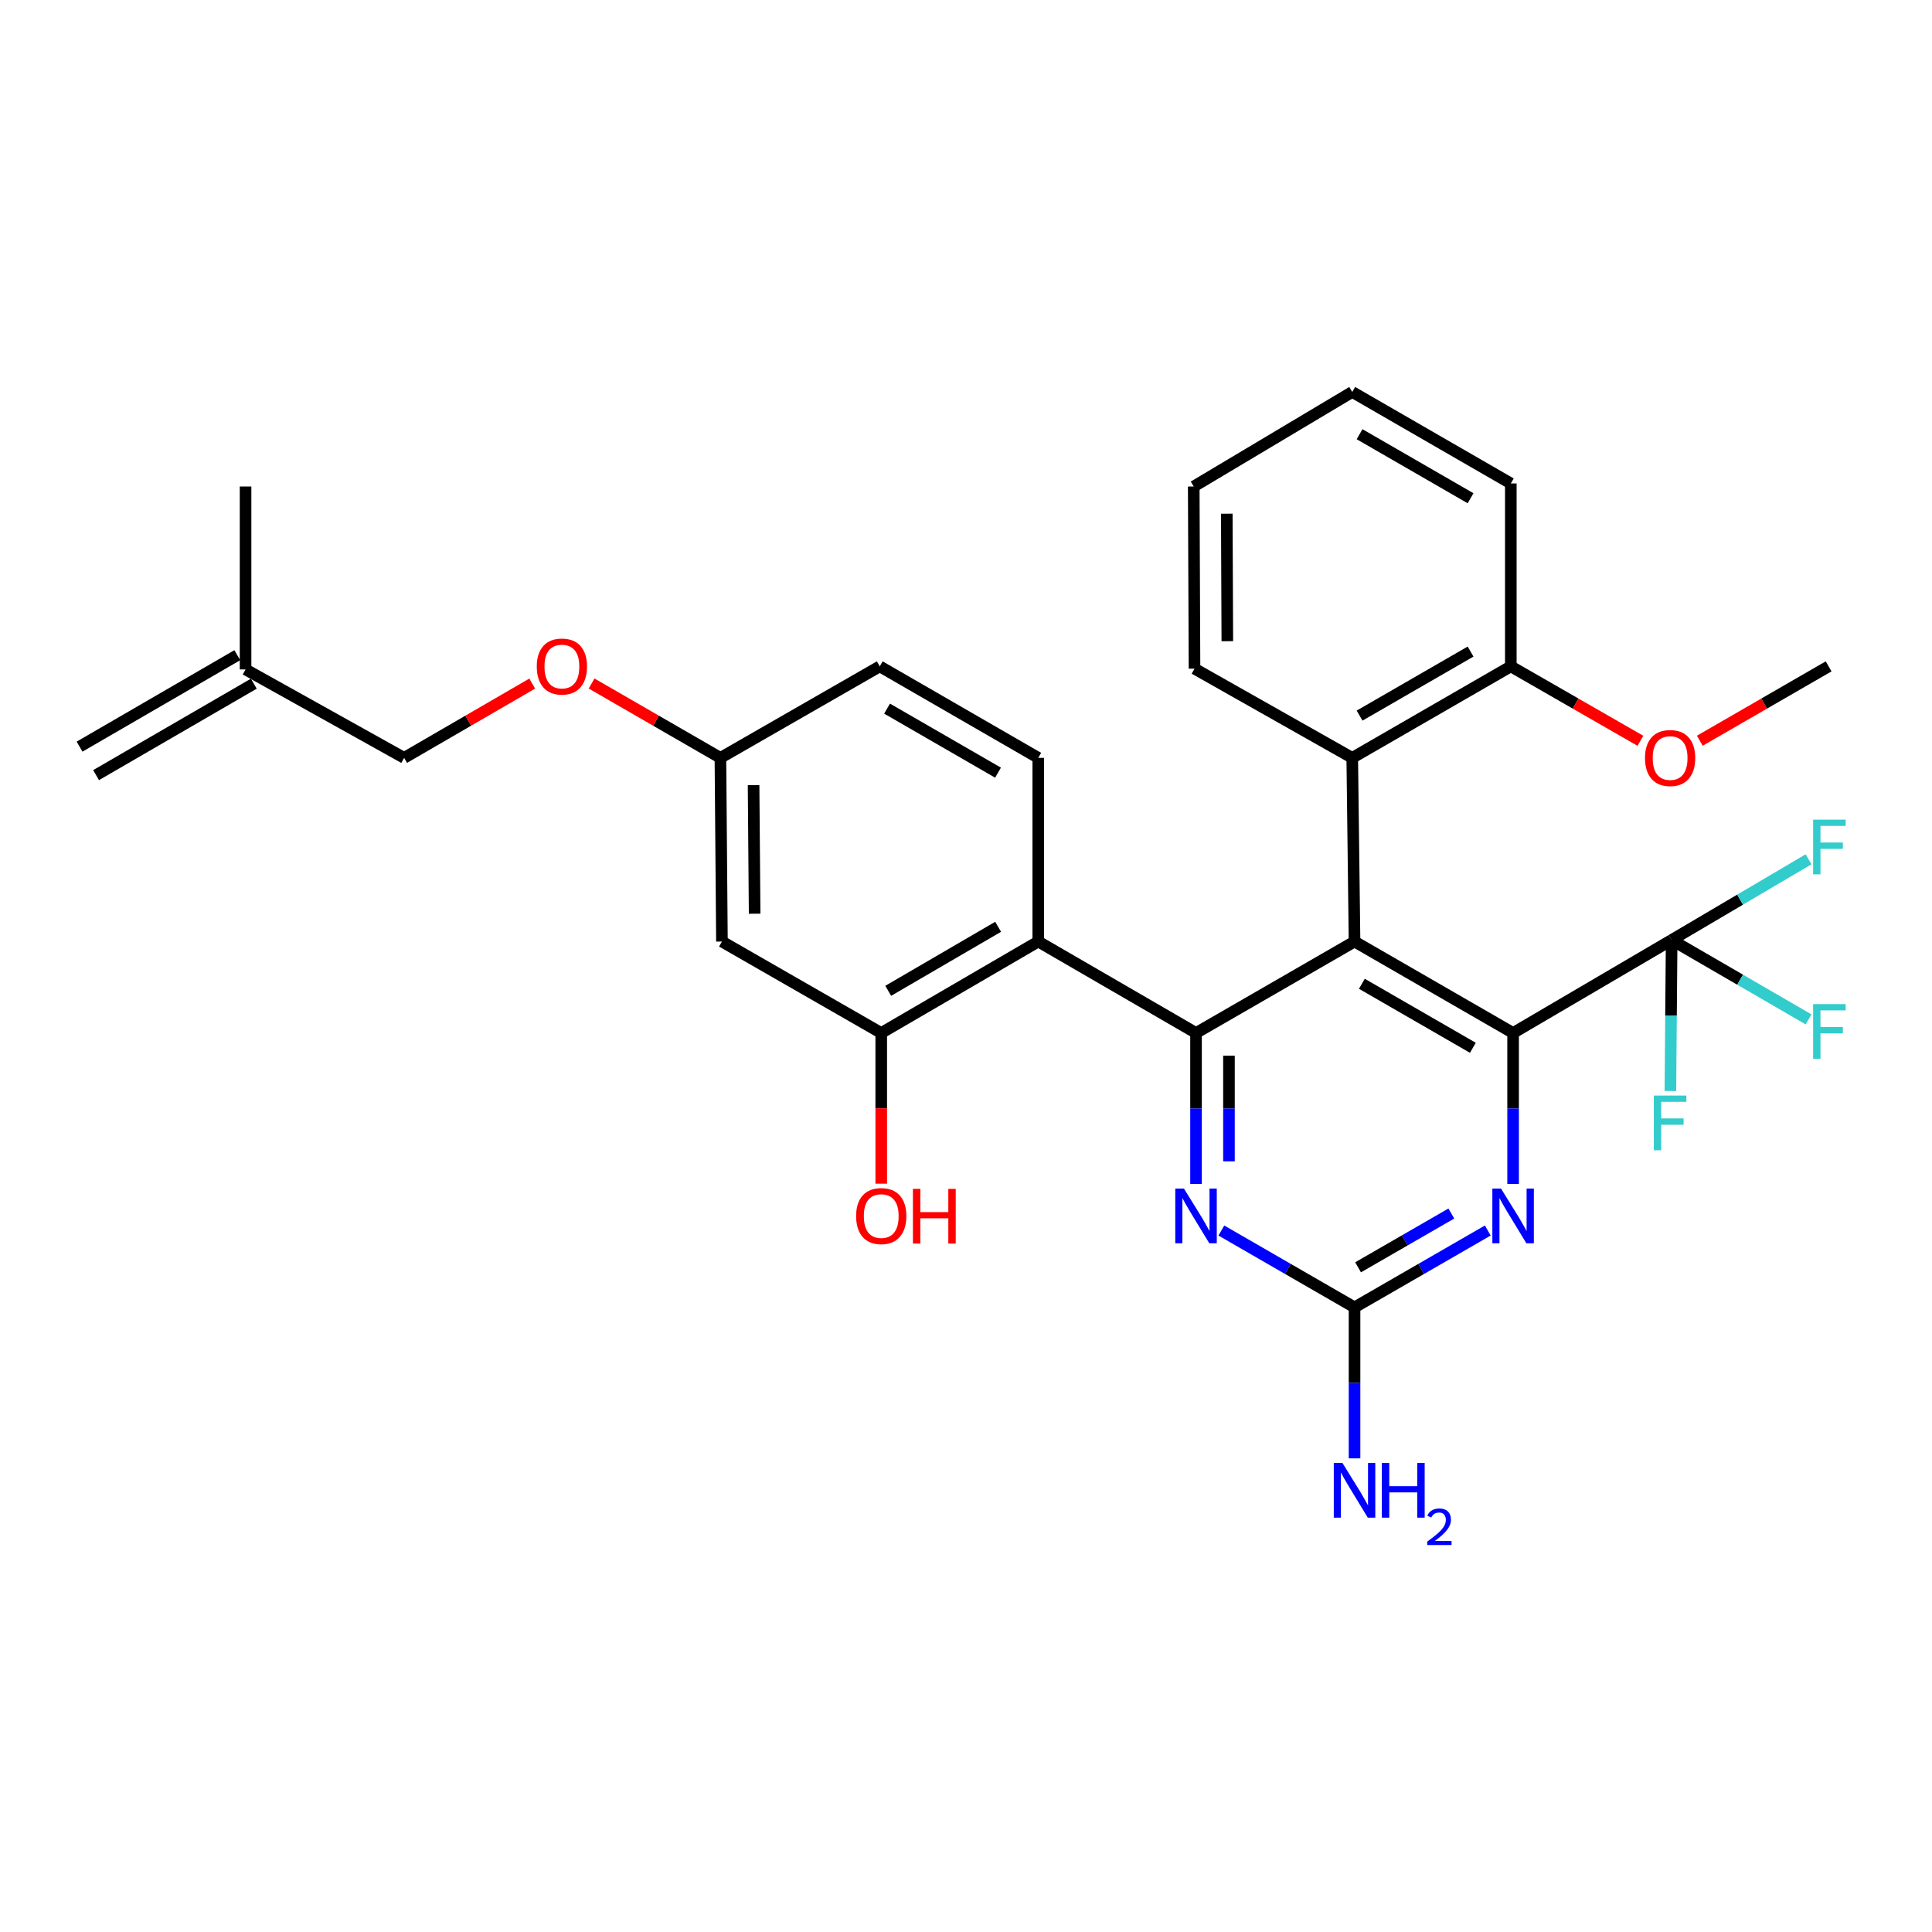 <?xml version='1.0' encoding='iso-8859-1'?>
<svg version='1.1' baseProfile='full'
              xmlns='http://www.w3.org/2000/svg'
                      xmlns:rdkit='http://www.rdkit.org/xml'
                      xmlns:xlink='http://www.w3.org/1999/xlink'
                  xml:space='preserve'
width='1000px' height='1000px' viewBox='0 0 1000 1000'>
<!-- END OF HEADER -->
<rect style='opacity:1.0;fill:#FFFFFF;stroke:none' width='1000' height='1000' x='0' y='0'> </rect>
<path class='bond-0' d='M 701.106,487.337 L 783.18,534.675' style='fill:none;fill-rule:evenodd;stroke:#000000;stroke-width:6px;stroke-linecap:butt;stroke-linejoin:miter;stroke-opacity:1' />
<path class='bond-0' d='M 704.901,509.203 L 762.352,542.34' style='fill:none;fill-rule:evenodd;stroke:#000000;stroke-width:6px;stroke-linecap:butt;stroke-linejoin:miter;stroke-opacity:1' />
<path class='bond-1' d='M 701.106,487.337 L 619.061,534.675' style='fill:none;fill-rule:evenodd;stroke:#000000;stroke-width:6px;stroke-linecap:butt;stroke-linejoin:miter;stroke-opacity:1' />
<path class='bond-7' d='M 701.106,487.337 L 699.922,392.27' style='fill:none;fill-rule:evenodd;stroke:#000000;stroke-width:6px;stroke-linecap:butt;stroke-linejoin:miter;stroke-opacity:1' />
<path class='bond-3' d='M 783.18,534.675 L 865.244,486.541' style='fill:none;fill-rule:evenodd;stroke:#000000;stroke-width:6px;stroke-linecap:butt;stroke-linejoin:miter;stroke-opacity:1' />
<path class='bond-4' d='M 783.18,534.675 L 783.18,573.751' style='fill:none;fill-rule:evenodd;stroke:#000000;stroke-width:6px;stroke-linecap:butt;stroke-linejoin:miter;stroke-opacity:1' />
<path class='bond-4' d='M 783.18,573.751 L 783.18,612.826' style='fill:none;fill-rule:evenodd;stroke:#0000FF;stroke-width:6px;stroke-linecap:butt;stroke-linejoin:miter;stroke-opacity:1' />
<path class='bond-2' d='M 619.061,534.675 L 537.404,487.337' style='fill:none;fill-rule:evenodd;stroke:#000000;stroke-width:6px;stroke-linecap:butt;stroke-linejoin:miter;stroke-opacity:1' />
<path class='bond-5' d='M 619.061,534.675 L 619.061,573.751' style='fill:none;fill-rule:evenodd;stroke:#000000;stroke-width:6px;stroke-linecap:butt;stroke-linejoin:miter;stroke-opacity:1' />
<path class='bond-5' d='M 619.061,573.751 L 619.061,612.826' style='fill:none;fill-rule:evenodd;stroke:#0000FF;stroke-width:6px;stroke-linecap:butt;stroke-linejoin:miter;stroke-opacity:1' />
<path class='bond-5' d='M 636.106,546.398 L 636.106,573.751' style='fill:none;fill-rule:evenodd;stroke:#000000;stroke-width:6px;stroke-linecap:butt;stroke-linejoin:miter;stroke-opacity:1' />
<path class='bond-5' d='M 636.106,573.751 L 636.106,601.104' style='fill:none;fill-rule:evenodd;stroke:#0000FF;stroke-width:6px;stroke-linecap:butt;stroke-linejoin:miter;stroke-opacity:1' />
<path class='bond-8' d='M 537.404,487.337 L 456.126,534.675' style='fill:none;fill-rule:evenodd;stroke:#000000;stroke-width:6px;stroke-linecap:butt;stroke-linejoin:miter;stroke-opacity:1' />
<path class='bond-8' d='M 516.633,479.708 L 459.739,512.845' style='fill:none;fill-rule:evenodd;stroke:#000000;stroke-width:6px;stroke-linecap:butt;stroke-linejoin:miter;stroke-opacity:1' />
<path class='bond-9' d='M 537.404,487.337 L 537.404,392.27' style='fill:none;fill-rule:evenodd;stroke:#000000;stroke-width:6px;stroke-linecap:butt;stroke-linejoin:miter;stroke-opacity:1' />
<path class='bond-13' d='M 865.244,486.541 L 900.678,507.09' style='fill:none;fill-rule:evenodd;stroke:#000000;stroke-width:6px;stroke-linecap:butt;stroke-linejoin:miter;stroke-opacity:1' />
<path class='bond-13' d='M 900.678,507.09 L 936.112,527.638' style='fill:none;fill-rule:evenodd;stroke:#33CCCC;stroke-width:6px;stroke-linecap:butt;stroke-linejoin:miter;stroke-opacity:1' />
<path class='bond-14' d='M 865.244,486.541 L 864.916,525.616' style='fill:none;fill-rule:evenodd;stroke:#000000;stroke-width:6px;stroke-linecap:butt;stroke-linejoin:miter;stroke-opacity:1' />
<path class='bond-14' d='M 864.916,525.616 L 864.587,564.692' style='fill:none;fill-rule:evenodd;stroke:#33CCCC;stroke-width:6px;stroke-linecap:butt;stroke-linejoin:miter;stroke-opacity:1' />
<path class='bond-15' d='M 865.244,486.541 L 900.673,465.654' style='fill:none;fill-rule:evenodd;stroke:#000000;stroke-width:6px;stroke-linecap:butt;stroke-linejoin:miter;stroke-opacity:1' />
<path class='bond-15' d='M 900.673,465.654 L 936.102,444.768' style='fill:none;fill-rule:evenodd;stroke:#33CCCC;stroke-width:6px;stroke-linecap:butt;stroke-linejoin:miter;stroke-opacity:1' />
<path class='bond-30' d='M 770.071,636.914 L 735.589,656.803' style='fill:none;fill-rule:evenodd;stroke:#0000FF;stroke-width:6px;stroke-linecap:butt;stroke-linejoin:miter;stroke-opacity:1' />
<path class='bond-30' d='M 735.589,656.803 L 701.106,676.692' style='fill:none;fill-rule:evenodd;stroke:#000000;stroke-width:6px;stroke-linecap:butt;stroke-linejoin:miter;stroke-opacity:1' />
<path class='bond-30' d='M 751.21,628.115 L 727.072,642.038' style='fill:none;fill-rule:evenodd;stroke:#0000FF;stroke-width:6px;stroke-linecap:butt;stroke-linejoin:miter;stroke-opacity:1' />
<path class='bond-30' d='M 727.072,642.038 L 702.934,655.96' style='fill:none;fill-rule:evenodd;stroke:#000000;stroke-width:6px;stroke-linecap:butt;stroke-linejoin:miter;stroke-opacity:1' />
<path class='bond-6' d='M 632.169,636.916 L 666.638,656.804' style='fill:none;fill-rule:evenodd;stroke:#0000FF;stroke-width:6px;stroke-linecap:butt;stroke-linejoin:miter;stroke-opacity:1' />
<path class='bond-6' d='M 666.638,656.804 L 701.106,676.692' style='fill:none;fill-rule:evenodd;stroke:#000000;stroke-width:6px;stroke-linecap:butt;stroke-linejoin:miter;stroke-opacity:1' />
<path class='bond-16' d='M 701.106,676.692 L 701.106,715.772' style='fill:none;fill-rule:evenodd;stroke:#000000;stroke-width:6px;stroke-linecap:butt;stroke-linejoin:miter;stroke-opacity:1' />
<path class='bond-16' d='M 701.106,715.772 L 701.106,754.852' style='fill:none;fill-rule:evenodd;stroke:#0000FF;stroke-width:6px;stroke-linecap:butt;stroke-linejoin:miter;stroke-opacity:1' />
<path class='bond-11' d='M 699.922,392.27 L 781.996,344.913' style='fill:none;fill-rule:evenodd;stroke:#000000;stroke-width:6px;stroke-linecap:butt;stroke-linejoin:miter;stroke-opacity:1' />
<path class='bond-11' d='M 703.714,370.403 L 761.166,337.252' style='fill:none;fill-rule:evenodd;stroke:#000000;stroke-width:6px;stroke-linecap:butt;stroke-linejoin:miter;stroke-opacity:1' />
<path class='bond-24' d='M 699.922,392.27 L 618.275,346.096' style='fill:none;fill-rule:evenodd;stroke:#000000;stroke-width:6px;stroke-linecap:butt;stroke-linejoin:miter;stroke-opacity:1' />
<path class='bond-10' d='M 456.126,534.675 L 373.673,487.337' style='fill:none;fill-rule:evenodd;stroke:#000000;stroke-width:6px;stroke-linecap:butt;stroke-linejoin:miter;stroke-opacity:1' />
<path class='bond-21' d='M 456.126,534.675 L 456.126,573.671' style='fill:none;fill-rule:evenodd;stroke:#000000;stroke-width:6px;stroke-linecap:butt;stroke-linejoin:miter;stroke-opacity:1' />
<path class='bond-21' d='M 456.126,573.671 L 456.126,612.666' style='fill:none;fill-rule:evenodd;stroke:#FF0000;stroke-width:6px;stroke-linecap:butt;stroke-linejoin:miter;stroke-opacity:1' />
<path class='bond-20' d='M 537.404,392.27 L 455.359,344.913' style='fill:none;fill-rule:evenodd;stroke:#000000;stroke-width:6px;stroke-linecap:butt;stroke-linejoin:miter;stroke-opacity:1' />
<path class='bond-20' d='M 516.576,399.929 L 459.144,366.779' style='fill:none;fill-rule:evenodd;stroke:#000000;stroke-width:6px;stroke-linecap:butt;stroke-linejoin:miter;stroke-opacity:1' />
<path class='bond-32' d='M 373.673,487.337 L 372.887,392.27' style='fill:none;fill-rule:evenodd;stroke:#000000;stroke-width:6px;stroke-linecap:butt;stroke-linejoin:miter;stroke-opacity:1' />
<path class='bond-32' d='M 390.6,472.936 L 390.05,406.389' style='fill:none;fill-rule:evenodd;stroke:#000000;stroke-width:6px;stroke-linecap:butt;stroke-linejoin:miter;stroke-opacity:1' />
<path class='bond-23' d='M 781.996,344.913 L 815.534,364.176' style='fill:none;fill-rule:evenodd;stroke:#000000;stroke-width:6px;stroke-linecap:butt;stroke-linejoin:miter;stroke-opacity:1' />
<path class='bond-23' d='M 815.534,364.176 L 849.071,383.438' style='fill:none;fill-rule:evenodd;stroke:#FF0000;stroke-width:6px;stroke-linecap:butt;stroke-linejoin:miter;stroke-opacity:1' />
<path class='bond-26' d='M 781.996,344.913 L 781.996,250.235' style='fill:none;fill-rule:evenodd;stroke:#000000;stroke-width:6px;stroke-linecap:butt;stroke-linejoin:miter;stroke-opacity:1' />
<path class='bond-12' d='M 127.102,346.494 L 209.176,392.27' style='fill:none;fill-rule:evenodd;stroke:#000000;stroke-width:6px;stroke-linecap:butt;stroke-linejoin:miter;stroke-opacity:1' />
<path class='bond-18' d='M 122.827,339.121 L 41.18,386.46' style='fill:none;fill-rule:evenodd;stroke:#000000;stroke-width:6px;stroke-linecap:butt;stroke-linejoin:miter;stroke-opacity:1' />
<path class='bond-18' d='M 131.377,353.867 L 49.729,401.206' style='fill:none;fill-rule:evenodd;stroke:#000000;stroke-width:6px;stroke-linecap:butt;stroke-linejoin:miter;stroke-opacity:1' />
<path class='bond-25' d='M 127.102,346.494 L 127.102,251.816' style='fill:none;fill-rule:evenodd;stroke:#000000;stroke-width:6px;stroke-linecap:butt;stroke-linejoin:miter;stroke-opacity:1' />
<path class='bond-17' d='M 372.887,392.27 L 455.359,344.913' style='fill:none;fill-rule:evenodd;stroke:#000000;stroke-width:6px;stroke-linecap:butt;stroke-linejoin:miter;stroke-opacity:1' />
<path class='bond-19' d='M 372.887,392.27 L 339.544,373.027' style='fill:none;fill-rule:evenodd;stroke:#000000;stroke-width:6px;stroke-linecap:butt;stroke-linejoin:miter;stroke-opacity:1' />
<path class='bond-19' d='M 339.544,373.027 L 306.201,353.783' style='fill:none;fill-rule:evenodd;stroke:#FF0000;stroke-width:6px;stroke-linecap:butt;stroke-linejoin:miter;stroke-opacity:1' />
<path class='bond-22' d='M 275.473,353.821 L 242.324,373.046' style='fill:none;fill-rule:evenodd;stroke:#FF0000;stroke-width:6px;stroke-linecap:butt;stroke-linejoin:miter;stroke-opacity:1' />
<path class='bond-22' d='M 242.324,373.046 L 209.176,392.27' style='fill:none;fill-rule:evenodd;stroke:#000000;stroke-width:6px;stroke-linecap:butt;stroke-linejoin:miter;stroke-opacity:1' />
<path class='bond-27' d='M 879.817,383.4 L 913.155,364.156' style='fill:none;fill-rule:evenodd;stroke:#FF0000;stroke-width:6px;stroke-linecap:butt;stroke-linejoin:miter;stroke-opacity:1' />
<path class='bond-27' d='M 913.155,364.156 L 946.494,344.913' style='fill:none;fill-rule:evenodd;stroke:#000000;stroke-width:6px;stroke-linecap:butt;stroke-linejoin:miter;stroke-opacity:1' />
<path class='bond-28' d='M 618.275,346.096 L 617.877,251.816' style='fill:none;fill-rule:evenodd;stroke:#000000;stroke-width:6px;stroke-linecap:butt;stroke-linejoin:miter;stroke-opacity:1' />
<path class='bond-28' d='M 635.261,331.882 L 634.982,265.886' style='fill:none;fill-rule:evenodd;stroke:#000000;stroke-width:6px;stroke-linecap:butt;stroke-linejoin:miter;stroke-opacity:1' />
<path class='bond-31' d='M 781.996,250.235 L 699.922,202.877' style='fill:none;fill-rule:evenodd;stroke:#000000;stroke-width:6px;stroke-linecap:butt;stroke-linejoin:miter;stroke-opacity:1' />
<path class='bond-31' d='M 761.166,257.895 L 703.714,224.745' style='fill:none;fill-rule:evenodd;stroke:#000000;stroke-width:6px;stroke-linecap:butt;stroke-linejoin:miter;stroke-opacity:1' />
<path class='bond-29' d='M 617.877,251.816 L 699.922,202.877' style='fill:none;fill-rule:evenodd;stroke:#000000;stroke-width:6px;stroke-linecap:butt;stroke-linejoin:miter;stroke-opacity:1' />
<path  class='atom-5' d='M 776.92 615.193
L 786.2 630.193
Q 787.12 631.673, 788.6 634.353
Q 790.08 637.033, 790.16 637.193
L 790.16 615.193
L 793.92 615.193
L 793.92 643.513
L 790.04 643.513
L 780.08 627.113
Q 778.92 625.193, 777.68 622.993
Q 776.48 620.793, 776.12 620.113
L 776.12 643.513
L 772.44 643.513
L 772.44 615.193
L 776.92 615.193
' fill='#0000FF'/>
<path  class='atom-6' d='M 612.801 615.193
L 622.081 630.193
Q 623.001 631.673, 624.481 634.353
Q 625.961 637.033, 626.041 637.193
L 626.041 615.193
L 629.801 615.193
L 629.801 643.513
L 625.921 643.513
L 615.961 627.113
Q 614.801 625.193, 613.561 622.993
Q 612.361 620.793, 612.001 620.113
L 612.001 643.513
L 608.321 643.513
L 608.321 615.193
L 612.801 615.193
' fill='#0000FF'/>
<path  class='atom-14' d='M 938.471 519.729
L 955.311 519.729
L 955.311 522.969
L 942.271 522.969
L 942.271 531.569
L 953.871 531.569
L 953.871 534.849
L 942.271 534.849
L 942.271 548.049
L 938.471 548.049
L 938.471 519.729
' fill='#33CCCC'/>
<path  class='atom-15' d='M 856.028 567.059
L 872.868 567.059
L 872.868 570.299
L 859.828 570.299
L 859.828 578.899
L 871.428 578.899
L 871.428 582.179
L 859.828 582.179
L 859.828 595.379
L 856.028 595.379
L 856.028 567.059
' fill='#33CCCC'/>
<path  class='atom-16' d='M 938.471 424.247
L 955.311 424.247
L 955.311 427.487
L 942.271 427.487
L 942.271 436.087
L 953.871 436.087
L 953.871 439.367
L 942.271 439.367
L 942.271 452.567
L 938.471 452.567
L 938.471 424.247
' fill='#33CCCC'/>
<path  class='atom-17' d='M 694.846 757.219
L 704.126 772.219
Q 705.046 773.699, 706.526 776.379
Q 708.006 779.059, 708.086 779.219
L 708.086 757.219
L 711.846 757.219
L 711.846 785.539
L 707.966 785.539
L 698.006 769.139
Q 696.846 767.219, 695.606 765.019
Q 694.406 762.819, 694.046 762.139
L 694.046 785.539
L 690.366 785.539
L 690.366 757.219
L 694.846 757.219
' fill='#0000FF'/>
<path  class='atom-17' d='M 715.246 757.219
L 719.086 757.219
L 719.086 769.259
L 733.566 769.259
L 733.566 757.219
L 737.406 757.219
L 737.406 785.539
L 733.566 785.539
L 733.566 772.459
L 719.086 772.459
L 719.086 785.539
L 715.246 785.539
L 715.246 757.219
' fill='#0000FF'/>
<path  class='atom-17' d='M 738.779 784.546
Q 739.465 782.777, 741.102 781.8
Q 742.739 780.797, 745.009 780.797
Q 747.834 780.797, 749.418 782.328
Q 751.002 783.859, 751.002 786.578
Q 751.002 789.35, 748.943 791.938
Q 746.91 794.525, 742.686 797.587
L 751.319 797.587
L 751.319 799.699
L 738.726 799.699
L 738.726 797.93
Q 742.211 795.449, 744.27 793.601
Q 746.356 791.753, 747.359 790.09
Q 748.362 788.426, 748.362 786.71
Q 748.362 784.915, 747.465 783.912
Q 746.567 782.909, 745.009 782.909
Q 743.505 782.909, 742.501 783.516
Q 741.498 784.123, 740.785 785.47
L 738.779 784.546
' fill='#0000FF'/>
<path  class='atom-20' d='M 277.833 344.993
Q 277.833 338.193, 281.193 334.393
Q 284.553 330.593, 290.833 330.593
Q 297.113 330.593, 300.473 334.393
Q 303.833 338.193, 303.833 344.993
Q 303.833 351.873, 300.433 355.793
Q 297.033 359.673, 290.833 359.673
Q 284.593 359.673, 281.193 355.793
Q 277.833 351.913, 277.833 344.993
M 290.833 356.473
Q 295.153 356.473, 297.473 353.593
Q 299.833 350.673, 299.833 344.993
Q 299.833 339.433, 297.473 336.633
Q 295.153 333.793, 290.833 333.793
Q 286.513 333.793, 284.153 336.593
Q 281.833 339.393, 281.833 344.993
Q 281.833 350.713, 284.153 353.593
Q 286.513 356.473, 290.833 356.473
' fill='#FF0000'/>
<path  class='atom-22' d='M 443.126 629.433
Q 443.126 622.633, 446.486 618.833
Q 449.846 615.033, 456.126 615.033
Q 462.406 615.033, 465.766 618.833
Q 469.126 622.633, 469.126 629.433
Q 469.126 636.313, 465.726 640.233
Q 462.326 644.113, 456.126 644.113
Q 449.886 644.113, 446.486 640.233
Q 443.126 636.353, 443.126 629.433
M 456.126 640.913
Q 460.446 640.913, 462.766 638.033
Q 465.126 635.113, 465.126 629.433
Q 465.126 623.873, 462.766 621.073
Q 460.446 618.233, 456.126 618.233
Q 451.806 618.233, 449.446 621.033
Q 447.126 623.833, 447.126 629.433
Q 447.126 635.153, 449.446 638.033
Q 451.806 640.913, 456.126 640.913
' fill='#FF0000'/>
<path  class='atom-22' d='M 472.526 615.353
L 476.366 615.353
L 476.366 627.393
L 490.846 627.393
L 490.846 615.353
L 494.686 615.353
L 494.686 643.673
L 490.846 643.673
L 490.846 630.593
L 476.366 630.593
L 476.366 643.673
L 472.526 643.673
L 472.526 615.353
' fill='#FF0000'/>
<path  class='atom-24' d='M 851.448 392.35
Q 851.448 385.55, 854.808 381.75
Q 858.168 377.95, 864.448 377.95
Q 870.728 377.95, 874.088 381.75
Q 877.448 385.55, 877.448 392.35
Q 877.448 399.23, 874.048 403.15
Q 870.648 407.03, 864.448 407.03
Q 858.208 407.03, 854.808 403.15
Q 851.448 399.27, 851.448 392.35
M 864.448 403.83
Q 868.768 403.83, 871.088 400.95
Q 873.448 398.03, 873.448 392.35
Q 873.448 386.79, 871.088 383.99
Q 868.768 381.15, 864.448 381.15
Q 860.128 381.15, 857.768 383.95
Q 855.448 386.75, 855.448 392.35
Q 855.448 398.07, 857.768 400.95
Q 860.128 403.83, 864.448 403.83
' fill='#FF0000'/>
</svg>
